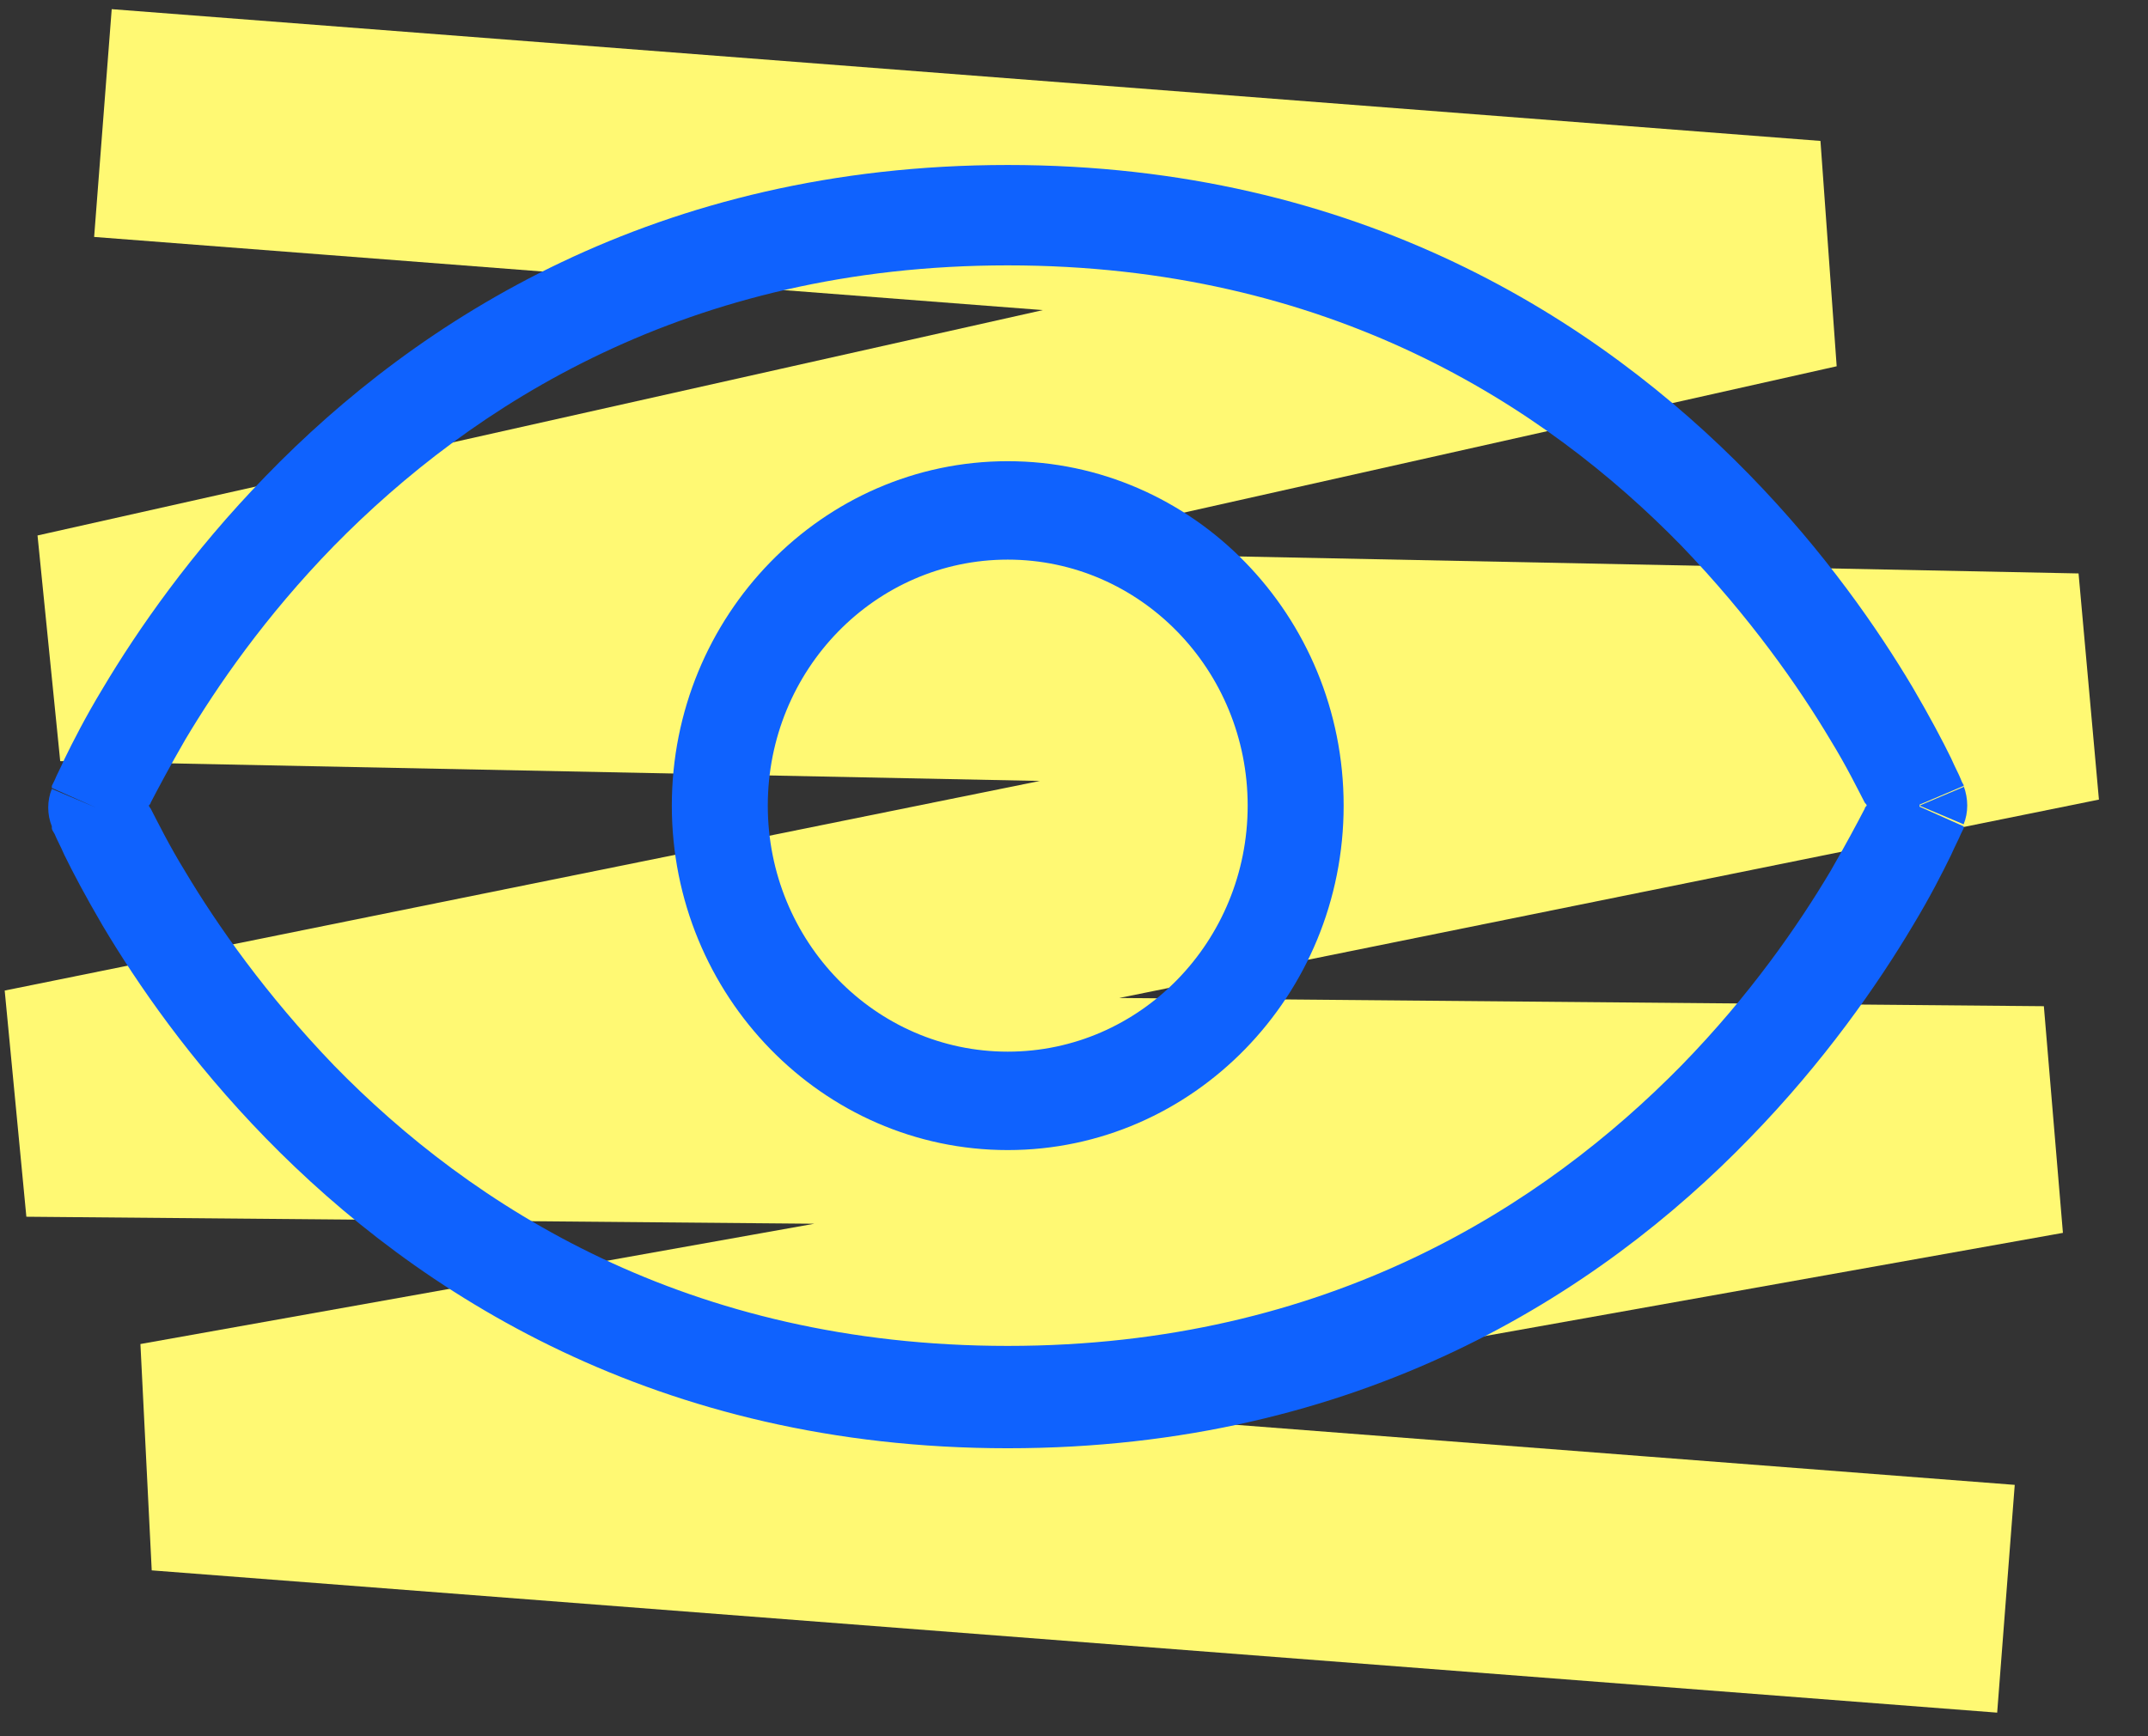 <svg width="47" height="38" viewBox="0 0 47 38" fill="none" xmlns="http://www.w3.org/2000/svg">
<rect x="0" y="0" width="47" height="38" fill="#333333" stroke="none"/>
<path d="M43.892 34.991L3.512 31.877L44.699 24.522L0.599 24.13L45.43 15.05L1.368 14.159L39.641 5.577L2.252 2.693" stroke="#FFF973" stroke-width="5"/>
<path fill-rule="evenodd" clip-rule="evenodd" d="M3.255 17.632C3.255 17.632 3.276 17.675 3.297 17.697C3.465 18.02 3.696 18.494 4.053 19.075C4.746 20.238 5.817 21.768 7.308 23.318C10.311 26.398 15.036 29.457 22.05 29.457C29.064 29.457 33.789 26.377 36.792 23.318C38.304 21.768 39.354 20.238 40.047 19.075C40.383 18.494 40.635 18.02 40.803 17.697C40.803 17.675 40.824 17.654 40.845 17.632C40.845 17.611 40.824 17.589 40.803 17.568C40.635 17.245 40.404 16.771 40.047 16.189C39.354 15.026 38.283 13.497 36.792 11.946C33.789 8.866 29.064 5.808 22.05 5.808C15.036 5.808 10.311 8.888 7.308 11.946C5.796 13.497 4.746 15.026 4.053 16.189C3.717 16.771 3.465 17.245 3.297 17.568C3.297 17.589 3.276 17.611 3.255 17.632ZM42 17.632C42.644 17.359 42.966 17.223 42.966 17.223V17.18C42.966 17.18 42.924 17.115 42.903 17.051C42.861 16.943 42.777 16.792 42.693 16.598C42.504 16.211 42.231 15.694 41.853 15.048C41.097 13.777 39.942 12.097 38.283 10.395C34.986 7.014 29.736 3.611 22.05 3.611C14.364 3.611 9.114 7.014 5.817 10.417C4.179 12.097 3.003 13.798 2.247 15.069C1.869 15.694 1.596 16.232 1.407 16.62C1.323 16.814 1.239 16.965 1.197 17.072C1.176 17.115 1.155 17.158 1.134 17.201V17.245C1.134 17.245 1.134 17.245 2.1 17.675L1.134 17.266C1.029 17.525 1.029 17.826 1.134 18.085L2.1 17.675C1.456 17.948 1.134 18.085 1.134 18.085V18.128C1.134 18.149 1.155 18.192 1.197 18.257C1.239 18.365 1.323 18.515 1.407 18.709C1.596 19.097 1.869 19.614 2.247 20.26C3.003 21.531 4.158 23.211 5.817 24.912C9.114 28.294 14.364 31.697 22.05 31.697C29.736 31.697 34.986 28.315 38.283 24.912C39.921 23.232 41.097 21.531 41.853 20.26C42.231 19.635 42.504 19.097 42.693 18.709C42.777 18.515 42.861 18.365 42.903 18.257C42.924 18.214 42.945 18.171 42.966 18.128V18.085C42.966 18.085 42.966 18.085 42 17.654V17.632ZM42 17.632L42.966 18.041C43.071 17.783 43.071 17.482 42.966 17.201L42 17.611V17.632ZM22.05 12.248C19.152 12.248 16.8 14.66 16.8 17.632C16.8 20.605 19.152 23.017 22.05 23.017C24.948 23.017 27.3 20.605 27.3 17.632C27.3 14.66 24.948 12.248 22.05 12.248ZM14.7 17.632C14.7 13.475 17.997 10.094 22.05 10.094C26.103 10.094 29.4 13.475 29.4 17.632C29.4 21.789 26.103 25.171 22.05 25.171C17.997 25.171 14.7 21.789 14.7 17.632Z" fill="#0F62FE"/>
</svg>
